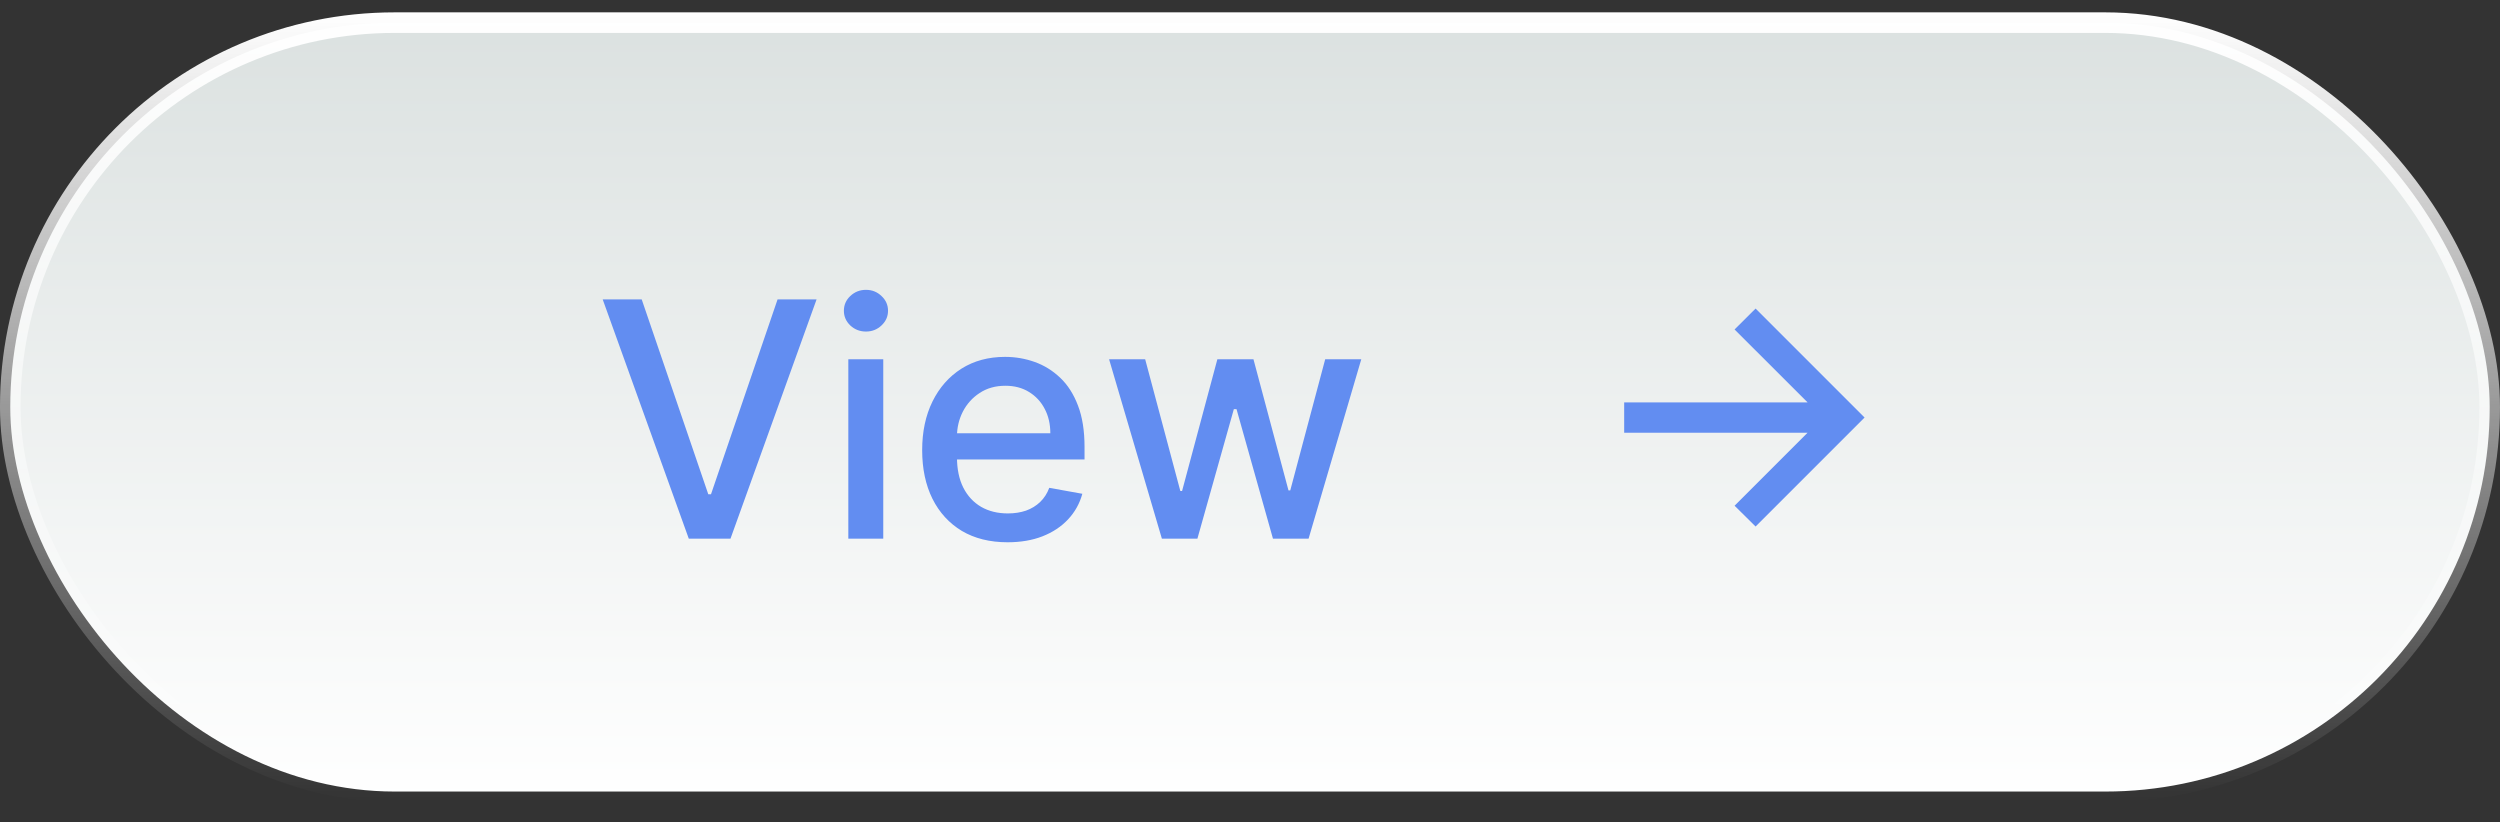<?xml version="1.0" encoding="UTF-8"?> <svg xmlns="http://www.w3.org/2000/svg" width="76" height="25" viewBox="0 0 76 25" fill="none"><rect x="0" y="0" width="76" height="25" fill="#333333" stroke="none"/> <rect x="0.312" y="0.688" width="75.375" height="23.375" rx="11.688" fill="url(#paint0_linear_444_10522)"></rect> <rect x="0.312" y="0.688" width="75.375" height="23.375" rx="11.688" stroke="url(#paint1_linear_444_10522)" stroke-width="0.625"></rect> <path d="M19.508 9.102L21.532 15.026H21.614L23.638 9.102H24.824L22.207 16.375H20.939L18.322 9.102H19.508ZM25.789 16.375V10.921H26.851V16.375H25.789ZM26.325 10.079C26.14 10.079 25.982 10.017 25.849 9.894C25.719 9.769 25.654 9.62 25.654 9.447C25.654 9.272 25.719 9.122 25.849 8.999C25.982 8.874 26.14 8.811 26.325 8.811C26.51 8.811 26.667 8.874 26.797 8.999C26.93 9.122 26.996 9.272 26.996 9.447C26.996 9.62 26.93 9.769 26.797 9.894C26.667 10.017 26.51 10.079 26.325 10.079ZM30.63 16.485C30.093 16.485 29.63 16.37 29.242 16.141C28.856 15.909 28.557 15.583 28.347 15.164C28.138 14.743 28.034 14.249 28.034 13.683C28.034 13.124 28.138 12.632 28.347 12.206C28.557 11.78 28.851 11.447 29.227 11.208C29.606 10.969 30.049 10.849 30.555 10.849C30.863 10.849 31.162 10.9 31.45 11.002C31.739 11.104 31.998 11.264 32.228 11.482C32.458 11.699 32.639 11.982 32.771 12.33C32.904 12.676 32.97 13.096 32.97 13.591V13.967H28.634V13.172H31.93C31.93 12.893 31.873 12.645 31.759 12.43C31.646 12.212 31.486 12.04 31.28 11.915C31.076 11.789 30.837 11.727 30.563 11.727C30.264 11.727 30.004 11.8 29.781 11.947C29.561 12.091 29.391 12.28 29.27 12.515C29.152 12.747 29.092 12.999 29.092 13.271V13.893C29.092 14.257 29.156 14.568 29.284 14.823C29.414 15.079 29.596 15.274 29.828 15.409C30.059 15.542 30.331 15.608 30.641 15.608C30.842 15.608 31.025 15.579 31.191 15.523C31.357 15.463 31.5 15.376 31.621 15.26C31.742 15.144 31.834 15.001 31.898 14.83L32.903 15.011C32.822 15.307 32.678 15.566 32.469 15.789C32.264 16.009 32.004 16.181 31.692 16.304C31.382 16.425 31.028 16.485 30.63 16.485ZM35.321 16.375L33.716 10.921H34.813L35.882 14.926H35.935L37.008 10.921H38.105L39.17 14.908H39.224L40.286 10.921H41.383L39.781 16.375H38.698L37.59 12.437H37.509L36.401 16.375H35.321Z" fill="#628DF1"></path> <path d="M53.37 16.006L52.731 15.374L54.95 13.155H49.375V12.232H54.95L52.731 10.016L53.37 9.38L56.683 12.693L53.37 16.006Z" fill="#628DF1"></path> <defs> <linearGradient id="paint0_linear_444_10522" x1="38" y1="0.375" x2="38" y2="24.375" gradientUnits="userSpaceOnUse"> <stop stop-color="#DBE1E0"></stop> <stop offset="1" stop-color="white"></stop> </linearGradient> <linearGradient id="paint1_linear_444_10522" x1="38" y1="0.375" x2="38" y2="24.375" gradientUnits="userSpaceOnUse"> <stop stop-color="white"></stop> <stop offset="1" stop-color="white" stop-opacity="0"></stop> </linearGradient> </defs> </svg> 